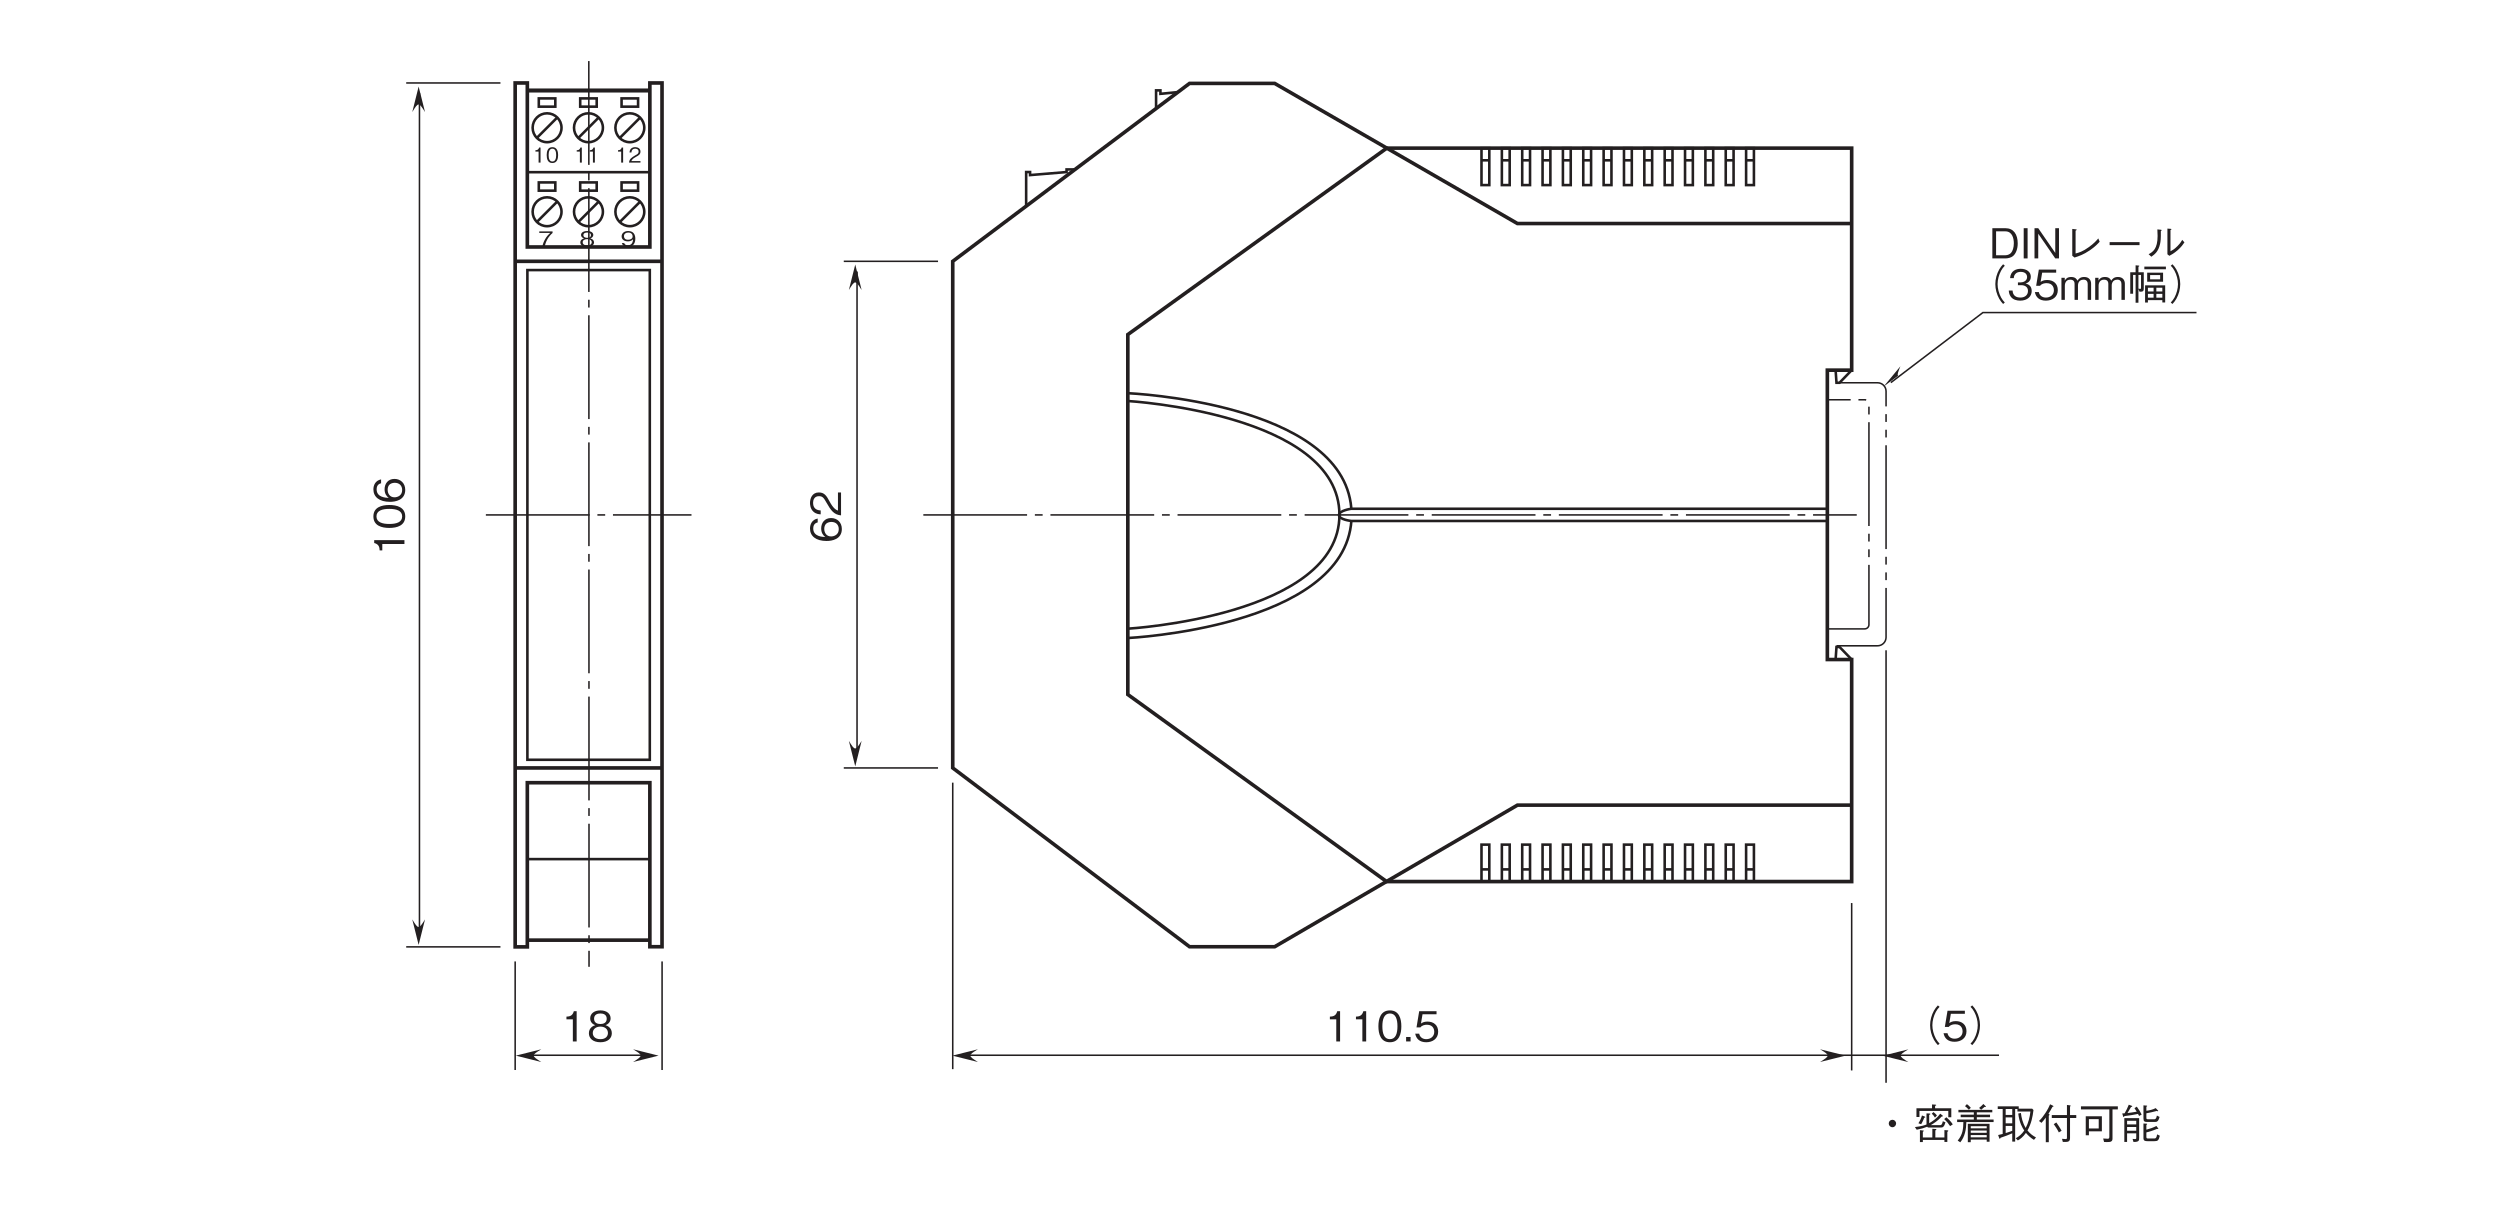 <?xml version="1.0" encoding="UTF-8"?>
<svg xmlns="http://www.w3.org/2000/svg" xmlns:xlink="http://www.w3.org/1999/xlink" width="481.89pt" height="233.49pt" viewBox="0 0 481.89 233.49" version="1.2">
<defs>
<g>
<symbol overflow="visible" id="glyph0-0">
<path style="stroke:none;" d="M 0.406 0.484 L 3.594 0.484 L 3.594 -3.5 L 0.406 -3.5 Z M 2 -1.672 L 0.719 -3.312 L 3.266 -3.312 Z M 2.125 -1.516 L 3.391 -3.141 L 3.391 0.109 Z M 0.719 0.281 L 2 -1.344 L 3.266 0.281 Z M 0.594 -3.141 L 1.859 -1.516 L 0.594 0.109 Z M 0.594 -3.141 "/>
</symbol>
<symbol overflow="visible" id="glyph0-1">
<path style="stroke:none;" d="M 1.484 0 L 1.484 -2.906 L 1.203 -2.906 C 1.078 -2.422 0.766 -2.406 0.5 -2.391 L 0.5 -2.125 L 1.109 -2.125 L 1.109 0 Z M 1.484 0 "/>
</symbol>
<symbol overflow="visible" id="glyph0-2">
<path style="stroke:none;" d="M 2.359 -1.453 C 2.359 -2.172 2.141 -2.984 1.25 -2.984 C 0.359 -2.984 0.156 -2.188 0.156 -1.453 C 0.156 -0.719 0.359 0.078 1.25 0.078 C 2.141 0.078 2.359 -0.719 2.359 -1.453 Z M 1.984 -1.453 C 1.984 -0.781 1.812 -0.219 1.25 -0.219 C 0.703 -0.219 0.531 -0.766 0.531 -1.453 C 0.531 -2.109 0.688 -2.688 1.25 -2.688 C 1.812 -2.688 1.984 -2.125 1.984 -1.453 Z M 1.984 -1.453 "/>
</symbol>
<symbol overflow="visible" id="glyph0-3">
<path style="stroke:none;" d="M 2.312 0 L 2.312 -0.297 L 0.562 -0.297 C 0.641 -0.484 0.734 -0.734 1.469 -1.125 C 2.016 -1.406 2.312 -1.625 2.312 -2.141 C 2.312 -2.797 1.703 -2.984 1.297 -2.984 C 1.156 -2.984 0.734 -2.969 0.453 -2.656 C 0.234 -2.406 0.219 -2.125 0.203 -1.953 L 0.578 -1.953 C 0.578 -2.109 0.625 -2.688 1.297 -2.688 C 1.578 -2.688 1.953 -2.578 1.953 -2.125 C 1.953 -1.75 1.75 -1.641 1.312 -1.406 C 0.594 -0.984 0.156 -0.688 0.109 0 Z M 2.312 0 "/>
</symbol>
<symbol overflow="visible" id="glyph1-0">
<path style="stroke:none;" d="M 0.484 0.484 L 4.312 0.484 L 4.312 -3.5 L 0.484 -3.5 Z M 2.406 -1.672 L 0.875 -3.312 L 3.922 -3.312 Z M 2.547 -1.516 L 4.078 -3.141 L 4.078 0.109 Z M 0.875 0.281 L 2.406 -1.344 L 3.922 0.281 Z M 0.719 -3.141 L 2.25 -1.516 L 0.719 0.109 Z M 0.719 -3.141 "/>
</symbol>
<symbol overflow="visible" id="glyph1-1">
<path style="stroke:none;" d="M 2.797 -2.609 L 2.797 -2.906 L 0.234 -2.906 L 0.234 -2.609 L 2.328 -2.609 C 1.984 -2.281 1.703 -2 1.359 -1.406 C 1.109 -0.953 0.906 -0.484 0.844 0 L 1.297 0 C 1.469 -0.969 1.969 -1.891 2.797 -2.609 Z M 2.797 -2.609 "/>
</symbol>
<symbol overflow="visible" id="glyph1-2">
<path style="stroke:none;" d="M 2.828 -0.781 C 2.828 -1.344 2.281 -1.516 2.109 -1.562 C 2.484 -1.672 2.688 -1.938 2.688 -2.219 C 2.688 -2.641 2.297 -2.984 1.516 -2.984 C 0.75 -2.984 0.328 -2.656 0.328 -2.219 C 0.328 -1.922 0.531 -1.672 0.922 -1.562 C 0.75 -1.516 0.188 -1.344 0.188 -0.781 C 0.188 -0.297 0.656 0.078 1.516 0.078 C 2.344 0.078 2.828 -0.281 2.828 -0.781 Z M 2.234 -2.188 C 2.234 -1.766 1.828 -1.672 1.516 -1.672 C 1.172 -1.672 0.781 -1.781 0.781 -2.188 C 0.781 -2.578 1.172 -2.688 1.516 -2.688 C 1.844 -2.688 2.234 -2.578 2.234 -2.188 Z M 2.391 -0.812 C 2.391 -0.516 2.156 -0.219 1.516 -0.219 C 0.859 -0.219 0.641 -0.516 0.641 -0.812 C 0.641 -1.188 1 -1.422 1.516 -1.422 C 2.047 -1.422 2.391 -1.172 2.391 -0.812 Z M 2.391 -0.812 "/>
</symbol>
<symbol overflow="visible" id="glyph1-3">
<path style="stroke:none;" d="M 2.828 -1.5 C 2.828 -1.719 2.797 -2.219 2.516 -2.547 C 2.344 -2.766 2.016 -2.984 1.453 -2.984 C 0.672 -2.984 0.188 -2.531 0.188 -1.953 C 0.188 -1.312 0.75 -0.984 1.391 -0.984 C 2.031 -0.984 2.297 -1.297 2.391 -1.406 C 2.375 -1.109 2.328 -0.234 1.391 -0.234 C 0.828 -0.234 0.734 -0.547 0.688 -0.656 L 0.234 -0.656 C 0.375 -0.109 0.922 0.078 1.406 0.078 C 2.359 0.078 2.828 -0.578 2.828 -1.5 Z M 2.312 -1.953 C 2.312 -1.531 1.938 -1.297 1.438 -1.297 C 0.75 -1.297 0.641 -1.734 0.641 -1.984 C 0.641 -2.438 0.984 -2.688 1.469 -2.688 C 2.141 -2.688 2.312 -2.234 2.312 -1.953 Z M 2.312 -1.953 "/>
</symbol>
<symbol overflow="visible" id="glyph2-0">
<path style="stroke:none;" d="M 0.953 -0.797 L 0.953 -7.188 L -7.031 -7.188 L -7.031 -0.797 Z M -3.359 -4 L -6.625 -1.453 L -6.625 -6.531 Z M -3.031 -4.25 L -6.297 -6.781 L 0.234 -6.781 Z M 0.562 -1.453 L -2.703 -4 L 0.562 -6.531 Z M -6.297 -1.203 L -3.031 -3.734 L 0.234 -1.203 Z M -6.297 -1.203 "/>
</symbol>
<symbol overflow="visible" id="glyph2-1">
<path style="stroke:none;" d="M 0 -2.969 L -5.828 -2.969 L -5.828 -2.422 C -4.859 -2.172 -4.812 -1.531 -4.781 -1 L -4.266 -1 L -4.266 -2.234 L 0 -2.234 Z M 0 -2.969 "/>
</symbol>
<symbol overflow="visible" id="glyph2-2">
<path style="stroke:none;" d="M -2.922 -4.719 C -4.375 -4.719 -5.984 -4.297 -5.984 -2.516 C -5.984 -0.734 -4.391 -0.297 -2.922 -0.297 C -1.438 -0.297 0.156 -0.734 0.156 -2.516 C 0.156 -4.297 -1.453 -4.719 -2.922 -4.719 Z M -2.922 -3.969 C -1.562 -3.969 -0.438 -3.641 -0.438 -2.516 C -0.438 -1.391 -1.547 -1.062 -2.922 -1.062 C -4.219 -1.062 -5.391 -1.375 -5.391 -2.516 C -5.391 -3.641 -4.266 -3.969 -2.922 -3.969 Z M -2.922 -3.969 "/>
</symbol>
<symbol overflow="visible" id="glyph2-3">
<path style="stroke:none;" d="M -1.922 -4.719 C -3.188 -4.719 -3.828 -3.766 -3.828 -2.719 C -3.828 -1.859 -3.438 -1.359 -3.031 -1.062 C -3.609 -1.078 -5.359 -1.156 -5.359 -2.703 C -5.359 -3.656 -4.734 -3.812 -4.5 -3.875 L -4.5 -4.625 C -5.641 -4.406 -5.984 -3.453 -5.984 -2.703 C -5.984 -1.25 -4.859 -0.297 -2.781 -0.297 C -1.766 -0.297 0.156 -0.609 0.156 -2.609 C 0.156 -3.906 -0.766 -4.719 -1.922 -4.719 Z M -1.859 -3.969 C -0.969 -3.969 -0.438 -3.406 -0.438 -2.578 C -0.438 -1.5 -1.328 -1.172 -1.922 -1.172 C -2.812 -1.172 -3.234 -1.891 -3.234 -2.625 C -3.234 -3.016 -3.125 -3.438 -2.797 -3.688 C -2.5 -3.906 -2.109 -3.969 -1.859 -3.969 Z M -1.859 -3.969 "/>
</symbol>
<symbol overflow="visible" id="glyph2-4">
<path style="stroke:none;" d="M 0 -4.625 L -0.594 -4.625 L -0.594 -1.125 C -0.969 -1.281 -1.469 -1.484 -2.25 -2.953 C -2.812 -4.031 -3.25 -4.625 -4.281 -4.625 C -5.609 -4.625 -5.984 -3.422 -5.984 -2.594 C -5.984 -2.312 -5.938 -1.469 -5.328 -0.922 C -4.828 -0.453 -4.25 -0.422 -3.922 -0.406 L -3.922 -1.156 C -4.234 -1.172 -5.391 -1.234 -5.391 -2.609 C -5.391 -3.156 -5.172 -3.906 -4.25 -3.906 C -3.516 -3.906 -3.297 -3.516 -2.797 -2.641 C -1.969 -1.188 -1.391 -0.328 0 -0.203 Z M 0 -4.625 "/>
</symbol>
<symbol overflow="visible" id="glyph3-0">
<path style="stroke:none;" d="M 0.797 0.953 L 7.188 0.953 L 7.188 -7.031 L 0.797 -7.031 Z M 4 -3.359 L 1.453 -6.625 L 6.531 -6.625 Z M 4.25 -3.031 L 6.781 -6.297 L 6.781 0.234 Z M 1.453 0.562 L 4 -2.703 L 6.531 0.562 Z M 1.203 -6.297 L 3.734 -3.031 L 1.203 0.234 Z M 1.203 -6.297 "/>
</symbol>
<symbol overflow="visible" id="glyph3-1">
<path style="stroke:none;" d="M 2.969 0 L 2.969 -5.828 L 2.422 -5.828 C 2.172 -4.859 1.531 -4.812 1 -4.781 L 1 -4.266 L 2.234 -4.266 L 2.234 0 Z M 2.969 0 "/>
</symbol>
<symbol overflow="visible" id="glyph3-2">
<path style="stroke:none;" d="M 4.719 -1.578 C 4.719 -2.703 3.781 -3.047 3.5 -3.141 C 4.141 -3.359 4.484 -3.875 4.484 -4.453 C 4.484 -5.281 3.812 -5.984 2.516 -5.984 C 1.25 -5.984 0.547 -5.312 0.547 -4.453 C 0.547 -3.859 0.891 -3.344 1.531 -3.141 C 1.25 -3.047 0.297 -2.703 0.297 -1.578 C 0.297 -0.594 1.078 0.156 2.516 0.156 C 3.906 0.156 4.719 -0.578 4.719 -1.578 Z M 3.734 -4.375 C 3.734 -3.547 3.047 -3.359 2.516 -3.359 C 1.953 -3.359 1.297 -3.562 1.297 -4.375 C 1.297 -5.188 1.953 -5.391 2.516 -5.391 C 3.078 -5.391 3.734 -5.188 3.734 -4.375 Z M 3.969 -1.625 C 3.969 -1.047 3.578 -0.438 2.516 -0.438 C 1.438 -0.438 1.047 -1.047 1.047 -1.625 C 1.047 -2.375 1.656 -2.859 2.516 -2.859 C 3.422 -2.859 3.969 -2.344 3.969 -1.625 Z M 3.969 -1.625 "/>
</symbol>
<symbol overflow="visible" id="glyph3-3">
<path style="stroke:none;" d="M 4.719 -2.922 C 4.719 -4.375 4.297 -5.984 2.516 -5.984 C 0.734 -5.984 0.297 -4.391 0.297 -2.922 C 0.297 -1.438 0.734 0.156 2.516 0.156 C 4.297 0.156 4.719 -1.453 4.719 -2.922 Z M 3.969 -2.922 C 3.969 -1.562 3.641 -0.438 2.516 -0.438 C 1.391 -0.438 1.062 -1.547 1.062 -2.922 C 1.062 -4.219 1.375 -5.391 2.516 -5.391 C 3.641 -5.391 3.969 -4.266 3.969 -2.922 Z M 3.969 -2.922 "/>
</symbol>
<symbol overflow="visible" id="glyph3-4">
<path style="stroke:none;" d="M 1.469 0 L 1.469 -0.859 L 0.609 -0.859 L 0.609 0 Z M 1.469 0 "/>
</symbol>
<symbol overflow="visible" id="glyph3-5">
<path style="stroke:none;" d="M 4.719 -1.875 C 4.719 -3.141 3.844 -3.828 2.656 -3.828 C 1.953 -3.828 1.609 -3.594 1.406 -3.453 L 1.703 -5.234 L 4.406 -5.234 L 4.406 -5.828 L 1.062 -5.828 L 0.547 -2.703 L 1.297 -2.703 C 1.625 -3.141 2.203 -3.219 2.562 -3.219 C 3.875 -3.219 3.969 -2.125 3.969 -1.859 C 3.969 -0.922 3.234 -0.438 2.422 -0.438 C 1.75 -0.438 1.188 -0.812 1.062 -1.5 L 0.297 -1.5 C 0.484 -0.5 1.156 0.156 2.422 0.156 C 3.656 0.156 4.719 -0.531 4.719 -1.875 Z M 4.719 -1.875 "/>
</symbol>
<symbol overflow="visible" id="glyph3-6">
<path style="stroke:none;" d="M 7.188 -6.859 C 6.875 -6.516 6.688 -6.297 6.438 -5.859 C 5.953 -4.984 5.688 -4 5.688 -3.031 C 5.688 -2.062 5.953 -1.078 6.438 -0.203 C 6.688 0.234 6.875 0.453 7.188 0.797 L 7.516 0.516 C 7.203 0.172 7.031 -0.031 6.797 -0.453 C 6.375 -1.25 6.125 -2.172 6.125 -3.031 C 6.125 -3.891 6.375 -4.828 6.797 -5.609 C 7.031 -6.047 7.203 -6.25 7.516 -6.578 Z M 7.188 -6.859 "/>
</symbol>
<symbol overflow="visible" id="glyph3-7">
<path style="stroke:none;" d="M 0.797 0.797 C 1.109 0.453 1.297 0.234 1.547 -0.203 C 2.031 -1.078 2.297 -2.062 2.297 -3.031 C 2.297 -4 2.031 -4.984 1.547 -5.859 C 1.297 -6.297 1.109 -6.516 0.797 -6.859 L 0.469 -6.578 C 0.781 -6.25 0.953 -6.047 1.188 -5.609 C 1.609 -4.828 1.859 -3.891 1.859 -3.031 C 1.859 -2.172 1.609 -1.25 1.188 -0.453 C 0.953 -0.031 0.781 0.172 0.469 0.516 Z M 0.797 0.797 "/>
</symbol>
<symbol overflow="visible" id="glyph3-8">
<path style="stroke:none;" d="M 4 -3.75 C 3.594 -3.75 3.281 -3.438 3.281 -3.031 C 3.281 -2.641 3.594 -2.312 4 -2.312 C 4.391 -2.312 4.703 -2.641 4.703 -3.031 C 4.703 -3.438 4.375 -3.75 4 -3.75 Z M 4 -3.75 "/>
</symbol>
<symbol overflow="visible" id="glyph3-9">
<path style="stroke:none;" d="M 6.234 -3.266 L 5.719 -3.469 C 5.625 -3 5.531 -2.719 5.219 -2.719 L 3.406 -2.719 C 3.953 -3.047 4.781 -3.547 5.484 -4.359 C 5.656 -4.375 5.734 -4.406 5.734 -4.469 C 5.734 -4.516 5.688 -4.562 5.656 -4.594 L 5.219 -4.922 C 4.547 -3.984 3.719 -3.438 3.094 -3.094 L 3.094 -4.688 C 3.328 -4.812 3.328 -4.812 3.328 -4.859 C 3.328 -4.891 3.281 -4.938 3.188 -4.953 L 2.578 -4.984 L 2.578 -2.844 C 2.281 -2.719 1.609 -2.484 0.344 -2.344 L 0.688 -1.828 C 1.641 -2.031 1.969 -2.109 2.719 -2.406 C 2.75 -2.344 2.781 -2.25 3.094 -2.25 L 5.359 -2.25 C 5.734 -2.25 6 -2.406 6.234 -3.266 Z M 2.344 -4.25 C 2.344 -4.312 2.266 -4.344 2.234 -4.375 L 1.703 -4.578 C 1.531 -3.938 1.281 -3.484 1.016 -3.078 L 1.547 -2.891 C 1.875 -3.422 2.078 -3.969 2.141 -4.156 C 2.234 -4.156 2.344 -4.156 2.344 -4.25 Z M 7.641 -2.859 C 7.5 -3.078 7.25 -3.516 6.406 -4.234 L 5.984 -3.891 C 6.484 -3.422 6.781 -3.062 7.125 -2.531 Z M 7.359 -4.234 L 7.359 -5.969 L 4.234 -5.969 L 4.234 -6.422 C 4.406 -6.484 4.453 -6.547 4.453 -6.578 C 4.453 -6.656 4.344 -6.656 4.234 -6.672 L 3.641 -6.703 L 3.641 -5.969 L 0.641 -5.969 L 0.641 -4.281 L 1.219 -4.281 L 1.219 -5.453 L 6.781 -5.453 L 6.781 -4.234 Z M 4.594 -4.578 C 4.438 -4.781 4.266 -4.969 3.922 -5.234 L 3.594 -4.922 C 3.844 -4.688 4.016 -4.5 4.203 -4.172 Z M 6.781 -1.625 C 6.781 -1.656 6.734 -1.719 6.609 -1.719 L 6.031 -1.766 L 6.031 -0.344 L 4.281 -0.344 L 4.281 -1.703 C 4.438 -1.781 4.484 -1.797 4.484 -1.875 C 4.484 -1.953 4.359 -1.969 4.328 -1.969 L 3.703 -2.016 L 3.703 -0.344 L 1.875 -0.344 L 1.875 -1.453 C 2.031 -1.531 2.062 -1.547 2.062 -1.594 C 2.062 -1.672 1.953 -1.688 1.906 -1.688 L 1.312 -1.75 L 1.312 0.547 L 1.875 0.547 L 1.875 0.141 L 6.031 0.141 L 6.031 0.516 L 6.594 0.516 L 6.594 -1.422 C 6.656 -1.469 6.781 -1.547 6.781 -1.625 Z M 6.781 -1.625 "/>
</symbol>
<symbol overflow="visible" id="glyph3-10">
<path style="stroke:none;" d="M 6.75 0.484 L 6.75 -2.969 L 2.562 -2.969 L 2.562 0.578 L 3.125 0.578 L 3.125 0.078 L 6.203 0.078 L 6.203 0.484 Z M 6.203 -1.234 L 3.125 -1.234 L 3.125 -1.672 L 6.203 -1.672 Z M 6.203 -2.094 L 3.125 -2.094 L 3.125 -2.516 L 6.203 -2.516 Z M 6.203 -0.359 L 3.125 -0.359 L 3.125 -0.797 L 6.203 -0.797 Z M 6.047 -6.266 C 6.047 -6.312 6 -6.344 5.984 -6.375 L 5.562 -6.797 C 5.266 -6.484 5.062 -6.297 4.734 -6.031 L 5.125 -5.688 C 5.344 -5.859 5.531 -6 5.781 -6.234 C 5.875 -6.219 5.906 -6.203 5.953 -6.203 C 6 -6.203 6.047 -6.234 6.047 -6.266 Z M 3.141 -6.062 C 2.938 -6.297 2.734 -6.484 2.391 -6.766 L 2.016 -6.375 C 2.141 -6.281 2.375 -6.109 2.766 -5.688 Z M 7.531 -3.312 L 7.531 -3.797 L 4.297 -3.797 L 4.297 -4.25 L 6.844 -4.25 L 6.844 -4.734 L 4.297 -4.734 L 4.297 -5.188 L 7.281 -5.188 L 7.281 -5.656 L 0.75 -5.656 L 0.75 -5.188 L 3.719 -5.188 L 3.719 -4.734 L 1.188 -4.734 L 1.188 -4.25 L 3.719 -4.25 L 3.719 -3.797 L 0.5 -3.797 L 0.5 -3.312 L 1.703 -3.312 C 1.672 -2 1.609 -0.953 0.609 0.266 L 1.109 0.594 C 2 -0.484 2.25 -1.906 2.281 -3.312 Z M 7.531 -3.312 "/>
</symbol>
<symbol overflow="visible" id="glyph3-11">
<path style="stroke:none;" d="M 0.625 -0.219 C 0.656 -0.156 0.688 -0.078 0.75 -0.078 C 0.797 -0.078 0.828 -0.156 0.891 -0.281 C 1.859 -0.594 2.25 -0.766 3.141 -1.141 L 3.141 0.453 L 3.703 0.453 L 3.703 -5.828 L 4.141 -5.828 L 4.141 -5.344 L 6.641 -5.344 C 6.531 -4.25 6.25 -3.156 5.734 -2.172 C 5.094 -3.25 4.922 -4.203 4.812 -5.062 L 4.297 -4.953 C 4.516 -3.141 5.109 -2.188 5.453 -1.672 C 4.969 -0.969 4.453 -0.531 3.812 -0.188 L 4.219 0.234 C 4.609 0.016 5.188 -0.375 5.781 -1.219 C 6.219 -0.688 6.734 -0.234 7.328 0.125 L 7.719 -0.344 C 7.109 -0.672 6.609 -1.031 6.078 -1.688 C 6.844 -3.094 7.062 -4.266 7.234 -5.625 L 6.984 -5.891 L 4.391 -5.891 L 4.391 -6.344 L 0.344 -6.344 L 0.344 -5.828 L 1.297 -5.828 L 1.297 -1.016 C 0.922 -0.922 0.734 -0.875 0.422 -0.812 Z M 3.141 -3.062 L 1.875 -3.062 L 1.875 -4.203 L 3.141 -4.203 Z M 3.141 -4.688 L 1.875 -4.688 L 1.875 -5.828 L 3.141 -5.828 Z M 1.875 -2.562 L 3.141 -2.562 L 3.141 -1.625 C 2.781 -1.484 2.484 -1.375 1.875 -1.188 Z M 1.875 -2.562 "/>
</symbol>
<symbol overflow="visible" id="glyph3-12">
<path style="stroke:none;" d="M 6.297 -4.094 L 7.5 -4.094 L 7.5 -4.656 L 6.297 -4.656 L 6.297 -6.297 C 6.344 -6.328 6.422 -6.391 6.422 -6.453 C 6.422 -6.484 6.375 -6.516 6.297 -6.531 L 5.703 -6.609 L 5.703 -4.656 L 2.781 -4.656 L 2.781 -4.094 L 5.703 -4.094 L 5.703 -0.297 C 5.703 -0.078 5.641 -0.031 5.453 -0.031 C 5.219 -0.031 4.969 -0.047 4.75 -0.078 L 4.906 0.516 L 5.547 0.516 C 5.844 0.516 6.297 0.469 6.297 -0.203 Z M 3.156 -2.906 C 3.391 -2.594 3.828 -1.953 4.141 -1.312 L 4.672 -1.641 C 4.5 -1.969 3.891 -2.938 3.656 -3.234 Z M 0.797 -3.156 C 1.031 -3.406 1.406 -3.844 1.625 -4.172 L 1.625 0.578 L 2.203 0.578 L 2.203 -4.531 C 2.297 -4.609 2.344 -4.672 2.344 -4.734 C 2.344 -4.812 2.234 -4.859 2.141 -4.906 C 2.297 -5.125 2.766 -5.953 2.906 -6.234 C 3 -6.25 3.109 -6.266 3.109 -6.344 C 3.109 -6.391 3.031 -6.438 3 -6.469 L 2.453 -6.734 C 2.281 -6.344 2.031 -5.766 1.547 -5.047 C 1.188 -4.5 0.797 -3.969 0.312 -3.516 Z M 0.797 -3.156 "/>
</symbol>
<symbol overflow="visible" id="glyph3-13">
<path style="stroke:none;" d="M 7.531 -5.75 L 7.531 -6.344 L 0.422 -6.344 L 0.422 -5.75 L 5.891 -5.75 L 5.891 -0.547 C 5.891 -0.172 5.828 -0.094 5.562 -0.094 C 5.328 -0.094 5.188 -0.109 4.703 -0.141 L 4.875 0.531 C 5.016 0.531 5.172 0.547 5.406 0.547 C 5.812 0.547 6.062 0.531 6.234 0.438 C 6.5 0.266 6.5 0.094 6.5 -0.312 L 6.5 -5.75 Z M 4.453 -1.516 L 4.453 -4.422 L 1.344 -4.422 L 1.344 -0.766 L 1.953 -0.766 L 1.953 -1.516 Z M 3.844 -2.078 L 1.953 -2.078 L 1.953 -3.875 L 3.844 -3.875 Z M 3.844 -2.078 "/>
</symbol>
<symbol overflow="visible" id="glyph3-14">
<path style="stroke:none;" d="M 3.656 -0.266 L 3.656 -4.062 L 0.797 -4.062 L 0.797 0.516 L 1.328 0.516 L 1.328 -1.141 L 3.094 -1.141 L 3.094 -0.281 C 3.094 -0.125 3.094 -0.031 2.844 -0.031 C 2.734 -0.031 2.656 -0.031 2.391 -0.062 L 2.562 0.531 C 3.656 0.531 3.656 0.25 3.656 -0.266 Z M 3.094 -2.859 L 1.328 -2.859 L 1.328 -3.547 L 3.094 -3.547 Z M 3.094 -1.641 L 1.328 -1.641 L 1.328 -2.359 L 3.094 -2.359 Z M 7.594 -4.297 L 7.078 -4.562 C 6.938 -3.875 6.766 -3.844 6.484 -3.844 L 5.422 -3.844 C 5.078 -3.844 5.047 -3.906 5.047 -4.156 L 5.047 -5 C 5.672 -5.109 6.312 -5.25 7.062 -5.453 C 7.094 -5.422 7.188 -5.391 7.25 -5.391 C 7.281 -5.391 7.328 -5.406 7.328 -5.469 C 7.328 -5.516 7.297 -5.547 7.266 -5.562 L 6.844 -6 C 6.328 -5.703 5.609 -5.562 5.047 -5.484 L 5.047 -6.266 C 5.109 -6.297 5.203 -6.344 5.203 -6.422 C 5.203 -6.469 5.109 -6.484 5.062 -6.484 L 4.484 -6.531 L 4.484 -4.047 C 4.484 -3.406 4.703 -3.328 5.219 -3.328 L 6.578 -3.328 C 7.047 -3.328 7.328 -3.328 7.594 -4.297 Z M 4.141 -4.75 C 3.891 -5.25 3.656 -5.656 3.203 -6.281 L 2.75 -6 C 2.844 -5.859 2.969 -5.672 3.188 -5.312 C 2.359 -5.172 1.953 -5.109 1.406 -5.047 C 1.641 -5.422 1.938 -5.938 2.094 -6.219 C 2.219 -6.234 2.328 -6.266 2.328 -6.344 C 2.328 -6.406 2.25 -6.438 2.203 -6.453 L 1.656 -6.656 C 1.359 -5.922 1.25 -5.703 0.859 -5 C 0.703 -4.984 0.625 -4.984 0.391 -4.969 L 0.562 -4.422 C 0.594 -4.297 0.625 -4.281 0.672 -4.281 C 0.734 -4.281 0.766 -4.344 0.812 -4.453 C 2 -4.609 2.703 -4.719 3.438 -4.875 C 3.531 -4.719 3.594 -4.578 3.641 -4.484 Z M 7.641 -0.672 L 7.125 -0.938 C 7 -0.141 6.766 -0.141 6.5 -0.141 L 5.5 -0.141 C 5.188 -0.141 5.047 -0.141 5.047 -0.438 L 5.047 -1.312 C 5.688 -1.484 6.328 -1.656 7.109 -2 C 7.219 -1.969 7.25 -1.969 7.281 -1.969 C 7.297 -1.969 7.359 -1.969 7.359 -2.031 C 7.359 -2.047 7.344 -2.078 7.297 -2.141 L 6.969 -2.562 C 6.359 -2.219 5.719 -2.016 5.047 -1.844 L 5.047 -2.766 C 5.125 -2.812 5.203 -2.859 5.203 -2.938 C 5.203 -2.984 5.141 -3 5.047 -3 L 4.484 -3.031 L 4.484 -0.219 C 4.484 0.312 4.797 0.375 5.25 0.375 L 6.594 0.375 C 7.234 0.375 7.422 0.25 7.641 -0.672 Z M 7.641 -0.672 "/>
</symbol>
<symbol overflow="visible" id="glyph3-15">
<path style="stroke:none;" d="M 5.562 -2.891 C 5.562 -4.625 4.781 -5.828 3.188 -5.828 L 0.672 -5.828 L 0.672 0 L 3.188 0 C 3.625 0 4.281 -0.125 4.688 -0.484 C 5.203 -0.938 5.562 -1.797 5.562 -2.891 Z M 4.812 -2.922 C 4.812 -2.109 4.594 -1.422 4.266 -1.062 C 4.078 -0.844 3.656 -0.609 3.172 -0.609 L 1.391 -0.609 L 1.391 -5.219 L 3.172 -5.219 C 4.516 -5.219 4.812 -3.859 4.812 -2.922 Z M 4.812 -2.922 "/>
</symbol>
<symbol overflow="visible" id="glyph3-16">
<path style="stroke:none;" d="M 1.406 0 L 1.406 -5.828 L 0.656 -5.828 L 0.656 0 Z M 1.406 0 "/>
</symbol>
<symbol overflow="visible" id="glyph3-17">
<path style="stroke:none;" d="M 5.391 0 L 5.391 -5.828 L 4.672 -5.828 L 4.672 -1.062 L 1.391 -5.828 L 0.672 -5.828 L 0.672 0 L 1.391 0 L 1.391 -4.766 L 4.672 0 Z M 5.391 0 "/>
</symbol>
<symbol overflow="visible" id="glyph3-18">
<path style="stroke:none;" d="M 1.891 -0.516 L 2.328 -0.172 C 3.141 -0.438 4.016 -0.703 5.297 -1.578 C 6.359 -2.312 6.828 -2.844 7.172 -3.219 L 6.906 -3.859 C 6.562 -3.453 6.109 -2.906 5.031 -2.141 C 3.844 -1.297 3.188 -1.125 2.531 -0.953 L 2.531 -5.344 C 2.719 -5.469 2.75 -5.469 2.75 -5.516 C 2.75 -5.578 2.672 -5.609 2.578 -5.609 L 1.891 -5.688 Z M 1.891 -0.516 "/>
</symbol>
<symbol overflow="visible" id="glyph3-19">
<path style="stroke:none;" d="M 6.875 -2.562 L 6.875 -3.141 L 1.109 -3.141 L 1.109 -2.562 Z M 6.875 -2.562 "/>
</symbol>
<symbol overflow="visible" id="glyph3-20">
<path style="stroke:none;" d="M 1.172 -0.328 C 1.859 -0.828 2.5 -1.297 2.844 -2.766 C 2.969 -3.328 3.016 -3.781 3 -5.266 C 3.141 -5.375 3.156 -5.391 3.156 -5.438 C 3.156 -5.516 3.016 -5.531 2.984 -5.531 L 2.328 -5.594 C 2.344 -5.281 2.375 -4.812 2.375 -4.328 C 2.375 -1.828 1.453 -1.25 0.641 -0.812 Z M 4.266 -0.797 L 4.641 -0.5 C 5.031 -0.703 5.516 -0.969 6.25 -1.594 C 6.984 -2.25 7.281 -2.703 7.547 -3.094 L 7.125 -3.578 C 6.969 -3.297 6.75 -2.938 6.219 -2.391 C 5.625 -1.781 5.234 -1.578 4.859 -1.375 L 4.859 -5.469 C 5.031 -5.562 5.047 -5.578 5.047 -5.625 C 5.047 -5.672 4.984 -5.703 4.906 -5.703 L 4.266 -5.75 Z M 4.266 -0.797 "/>
</symbol>
<symbol overflow="visible" id="glyph3-21">
<path style="stroke:none;" d="M 4.719 -1.703 C 4.719 -2.844 3.859 -3.062 3.531 -3.141 C 3.781 -3.219 4.547 -3.469 4.547 -4.469 C 4.547 -5.359 3.766 -5.984 2.609 -5.984 C 1.703 -5.984 0.656 -5.609 0.547 -4.188 L 1.266 -4.188 C 1.281 -4.422 1.312 -4.703 1.562 -4.984 C 1.812 -5.297 2.219 -5.391 2.594 -5.391 C 3.562 -5.391 3.828 -4.828 3.828 -4.391 C 3.828 -3.609 3.031 -3.359 2.578 -3.359 L 2.062 -3.359 L 2.062 -2.828 L 2.672 -2.828 C 3.297 -2.828 4 -2.562 4 -1.719 C 4 -1 3.5 -0.438 2.516 -0.438 C 1.125 -0.438 1.047 -1.5 1.031 -1.797 L 0.297 -1.797 C 0.328 -1.5 0.344 -1.078 0.672 -0.625 C 1.109 -0.016 1.844 0.156 2.5 0.156 C 3.906 0.156 4.719 -0.672 4.719 -1.703 Z M 4.719 -1.703 "/>
</symbol>
<symbol overflow="visible" id="glyph3-22">
<path style="stroke:none;" d="M 6.109 0 L 6.109 -3.109 C 6.109 -3.719 5.781 -4.406 4.781 -4.406 C 4 -4.406 3.703 -4.031 3.484 -3.688 C 3.359 -3.938 3.125 -4.406 2.266 -4.406 C 1.547 -4.406 1.219 -4.062 1.031 -3.703 L 1.031 -4.25 L 0.391 -4.25 L 0.391 0 L 1.047 0 L 1.047 -2.75 C 1.047 -2.844 1.062 -3.891 2.094 -3.891 C 2.422 -3.891 2.922 -3.781 2.922 -3.078 L 2.922 0 L 3.578 0 L 3.578 -2.766 C 3.578 -2.875 3.578 -3.891 4.672 -3.891 C 5.328 -3.891 5.453 -3.375 5.453 -3.031 L 5.453 0 Z M 6.109 0 "/>
</symbol>
<symbol overflow="visible" id="glyph3-23">
<path style="stroke:none;" d="M 7.375 0.5 L 7.375 -2.797 L 3.5 -2.797 L 3.5 0.516 L 4.047 0.516 L 4.047 0.062 L 6.828 0.062 L 6.828 0.5 Z M 4.047 -1.609 L 4.047 -2.328 L 5.141 -2.328 L 5.141 -1.609 Z M 6.828 -1.609 L 5.672 -1.609 L 5.672 -2.328 L 6.828 -2.328 Z M 4.047 -0.422 L 4.047 -1.156 L 5.141 -1.156 L 5.141 -0.422 Z M 6.828 -0.422 L 5.672 -0.422 L 5.672 -1.156 L 6.828 -1.156 Z M 3.25 -5.312 L 2.219 -5.312 L 2.219 -6.375 C 2.312 -6.422 2.391 -6.469 2.391 -6.531 C 2.391 -6.594 2.281 -6.609 2.219 -6.609 L 1.672 -6.656 L 1.672 -5.312 L 0.641 -5.312 L 0.641 -1.172 L 1.188 -1.172 L 1.188 -4.797 L 1.672 -4.797 L 1.672 0.562 L 2.219 0.562 L 2.219 -2.094 L 2.438 -1.562 C 3.156 -1.547 3.25 -1.688 3.25 -2.266 Z M 2.719 -4.797 L 2.719 -2.312 C 2.719 -2.219 2.719 -2.109 2.578 -2.109 C 2.438 -2.109 2.297 -2.141 2.219 -2.156 L 2.219 -4.797 Z M 6.969 -3.484 L 6.969 -5.234 L 3.906 -5.234 L 3.906 -3.484 Z M 6.406 -3.953 L 4.469 -3.953 L 4.469 -4.781 L 6.406 -4.781 Z M 7.516 -5.891 L 7.516 -6.406 L 3.359 -6.406 L 3.359 -5.891 Z M 7.516 -5.891 "/>
</symbol>
</g>
</defs>
<g id="surface1">
<path style="fill:none;stroke-width:5;stroke-linecap:butt;stroke-linejoin:miter;stroke:rgb(13.73%,12.16%,12.549%);stroke-opacity:1;stroke-miterlimit:4;" d="M 3361.021 630.56 L 3376.093 630.56 L 3376.093 701.731 L 3361.021 701.731 Z M 3361.021 630.56 " transform="matrix(0.1,0,0,-0.1,0.47,232.981)"/>
<path style="fill:none;stroke-width:5;stroke-linecap:butt;stroke-linejoin:miter;stroke:rgb(13.73%,12.16%,12.549%);stroke-opacity:1;stroke-miterlimit:4;" d="M 3361.021 654.01 L 3376.093 654.01 " transform="matrix(0.1,0,0,-0.1,0.47,232.981)"/>
<path style="fill:none;stroke-width:5;stroke-linecap:butt;stroke-linejoin:miter;stroke:rgb(13.73%,12.16%,12.549%);stroke-opacity:1;stroke-miterlimit:4;" d="M 3321.756 630.56 L 3336.867 630.56 L 3336.867 701.731 L 3321.756 701.731 Z M 3321.756 630.56 " transform="matrix(0.1,0,0,-0.1,0.47,232.981)"/>
<path style="fill:none;stroke-width:5;stroke-linecap:butt;stroke-linejoin:miter;stroke:rgb(13.73%,12.16%,12.549%);stroke-opacity:1;stroke-miterlimit:4;" d="M 3282.569 630.56 L 3297.602 630.56 L 3297.602 701.731 L 3282.569 701.731 Z M 3282.569 630.56 " transform="matrix(0.1,0,0,-0.1,0.47,232.981)"/>
<path style="fill:none;stroke-width:5;stroke-linecap:butt;stroke-linejoin:miter;stroke:rgb(13.73%,12.16%,12.549%);stroke-opacity:1;stroke-miterlimit:4;" d="M 3243.304 630.56 L 3258.376 630.56 L 3258.376 701.731 L 3243.304 701.731 Z M 3243.304 630.56 " transform="matrix(0.1,0,0,-0.1,0.47,232.981)"/>
<path style="fill:none;stroke-width:5;stroke-linecap:butt;stroke-linejoin:miter;stroke:rgb(13.73%,12.16%,12.549%);stroke-opacity:1;stroke-miterlimit:4;" d="M 3204.078 630.56 L 3219.149 630.56 L 3219.149 701.731 L 3204.078 701.731 Z M 3204.078 630.56 " transform="matrix(0.1,0,0,-0.1,0.47,232.981)"/>
<path style="fill:none;stroke-width:5;stroke-linecap:butt;stroke-linejoin:miter;stroke:rgb(13.73%,12.16%,12.549%);stroke-opacity:1;stroke-miterlimit:4;" d="M 3164.851 630.56 L 3179.923 630.56 L 3179.923 701.731 L 3164.851 701.731 Z M 3164.851 630.56 " transform="matrix(0.1,0,0,-0.1,0.47,232.981)"/>
<path style="fill:none;stroke-width:5;stroke-linecap:butt;stroke-linejoin:miter;stroke:rgb(13.73%,12.16%,12.549%);stroke-opacity:1;stroke-miterlimit:4;" d="M 3125.625 630.56 L 3140.697 630.56 L 3140.697 701.731 L 3125.625 701.731 Z M 3125.625 630.56 " transform="matrix(0.1,0,0,-0.1,0.47,232.981)"/>
<path style="fill:none;stroke-width:5;stroke-linecap:butt;stroke-linejoin:miter;stroke:rgb(13.73%,12.16%,12.549%);stroke-opacity:1;stroke-miterlimit:4;" d="M 3086.399 630.56 L 3101.471 630.56 L 3101.471 701.731 L 3086.399 701.731 Z M 3086.399 630.56 " transform="matrix(0.1,0,0,-0.1,0.47,232.981)"/>
<path style="fill:none;stroke-width:5;stroke-linecap:butt;stroke-linejoin:miter;stroke:rgb(13.73%,12.16%,12.549%);stroke-opacity:1;stroke-miterlimit:4;" d="M 3047.134 630.56 L 3062.206 630.56 L 3062.206 701.731 L 3047.134 701.731 Z M 3047.134 630.56 " transform="matrix(0.1,0,0,-0.1,0.47,232.981)"/>
<path style="fill:none;stroke-width:5;stroke-linecap:butt;stroke-linejoin:miter;stroke:rgb(13.73%,12.16%,12.549%);stroke-opacity:1;stroke-miterlimit:4;" d="M 3007.908 630.56 L 3022.98 630.56 L 3022.98 701.731 L 3007.908 701.731 Z M 3007.908 630.56 " transform="matrix(0.1,0,0,-0.1,0.47,232.981)"/>
<path style="fill:none;stroke-width:5;stroke-linecap:butt;stroke-linejoin:miter;stroke:rgb(13.73%,12.16%,12.549%);stroke-opacity:1;stroke-miterlimit:4;" d="M 2968.682 630.56 L 2983.754 630.56 L 2983.754 701.731 L 2968.682 701.731 Z M 2968.682 630.56 " transform="matrix(0.1,0,0,-0.1,0.47,232.981)"/>
<path style="fill:none;stroke-width:5;stroke-linecap:butt;stroke-linejoin:miter;stroke:rgb(13.73%,12.16%,12.549%);stroke-opacity:1;stroke-miterlimit:4;" d="M 2929.456 630.56 L 2944.527 630.56 L 2944.527 701.731 L 2929.456 701.731 Z M 2929.456 630.56 " transform="matrix(0.1,0,0,-0.1,0.47,232.981)"/>
<path style="fill:none;stroke-width:5;stroke-linecap:butt;stroke-linejoin:miter;stroke:rgb(13.73%,12.16%,12.549%);stroke-opacity:1;stroke-miterlimit:4;" d="M 2890.229 630.56 L 2905.301 630.56 L 2905.301 701.731 L 2890.229 701.731 Z M 2890.229 630.56 " transform="matrix(0.1,0,0,-0.1,0.47,232.981)"/>
<path style="fill:none;stroke-width:5;stroke-linecap:butt;stroke-linejoin:miter;stroke:rgb(13.73%,12.16%,12.549%);stroke-opacity:1;stroke-miterlimit:4;" d="M 2850.964 630.56 L 2866.036 630.56 L 2866.036 701.731 L 2850.964 701.731 Z M 2850.964 630.56 " transform="matrix(0.1,0,0,-0.1,0.47,232.981)"/>
<path style="fill:none;stroke-width:5;stroke-linecap:butt;stroke-linejoin:miter;stroke:rgb(13.73%,12.16%,12.549%);stroke-opacity:1;stroke-miterlimit:4;" d="M 3321.756 654.01 L 3336.867 654.01 " transform="matrix(0.1,0,0,-0.1,0.47,232.981)"/>
<path style="fill:none;stroke-width:5;stroke-linecap:butt;stroke-linejoin:miter;stroke:rgb(13.73%,12.16%,12.549%);stroke-opacity:1;stroke-miterlimit:4;" d="M 3282.569 654.01 L 3297.602 654.01 " transform="matrix(0.1,0,0,-0.1,0.47,232.981)"/>
<path style="fill:none;stroke-width:5;stroke-linecap:butt;stroke-linejoin:miter;stroke:rgb(13.73%,12.16%,12.549%);stroke-opacity:1;stroke-miterlimit:4;" d="M 3243.304 654.01 L 3258.376 654.01 " transform="matrix(0.1,0,0,-0.1,0.47,232.981)"/>
<path style="fill:none;stroke-width:5;stroke-linecap:butt;stroke-linejoin:miter;stroke:rgb(13.73%,12.16%,12.549%);stroke-opacity:1;stroke-miterlimit:4;" d="M 3204.078 654.01 L 3219.149 654.01 " transform="matrix(0.1,0,0,-0.1,0.47,232.981)"/>
<path style="fill:none;stroke-width:5;stroke-linecap:butt;stroke-linejoin:miter;stroke:rgb(13.73%,12.16%,12.549%);stroke-opacity:1;stroke-miterlimit:4;" d="M 3164.851 654.01 L 3179.923 654.01 " transform="matrix(0.1,0,0,-0.1,0.47,232.981)"/>
<path style="fill:none;stroke-width:5;stroke-linecap:butt;stroke-linejoin:miter;stroke:rgb(13.73%,12.16%,12.549%);stroke-opacity:1;stroke-miterlimit:4;" d="M 3125.625 654.01 L 3140.697 654.01 " transform="matrix(0.1,0,0,-0.1,0.47,232.981)"/>
<path style="fill:none;stroke-width:5;stroke-linecap:butt;stroke-linejoin:miter;stroke:rgb(13.73%,12.16%,12.549%);stroke-opacity:1;stroke-miterlimit:4;" d="M 3086.399 654.01 L 3101.471 654.01 " transform="matrix(0.1,0,0,-0.1,0.47,232.981)"/>
<path style="fill:none;stroke-width:5;stroke-linecap:butt;stroke-linejoin:miter;stroke:rgb(13.73%,12.16%,12.549%);stroke-opacity:1;stroke-miterlimit:4;" d="M 3047.134 654.01 L 3062.206 654.01 " transform="matrix(0.1,0,0,-0.1,0.47,232.981)"/>
<path style="fill:none;stroke-width:5;stroke-linecap:butt;stroke-linejoin:miter;stroke:rgb(13.73%,12.16%,12.549%);stroke-opacity:1;stroke-miterlimit:4;" d="M 3007.908 654.01 L 3022.98 654.01 " transform="matrix(0.1,0,0,-0.1,0.47,232.981)"/>
<path style="fill:none;stroke-width:5;stroke-linecap:butt;stroke-linejoin:miter;stroke:rgb(13.73%,12.16%,12.549%);stroke-opacity:1;stroke-miterlimit:4;" d="M 2968.682 654.01 L 2983.754 654.01 " transform="matrix(0.1,0,0,-0.1,0.47,232.981)"/>
<path style="fill:none;stroke-width:5;stroke-linecap:butt;stroke-linejoin:miter;stroke:rgb(13.73%,12.16%,12.549%);stroke-opacity:1;stroke-miterlimit:4;" d="M 2929.456 654.01 L 2944.527 654.01 " transform="matrix(0.1,0,0,-0.1,0.47,232.981)"/>
<path style="fill:none;stroke-width:5;stroke-linecap:butt;stroke-linejoin:miter;stroke:rgb(13.73%,12.16%,12.549%);stroke-opacity:1;stroke-miterlimit:4;" d="M 2890.229 654.01 L 2905.301 654.01 " transform="matrix(0.1,0,0,-0.1,0.47,232.981)"/>
<path style="fill:none;stroke-width:5;stroke-linecap:butt;stroke-linejoin:miter;stroke:rgb(13.73%,12.16%,12.549%);stroke-opacity:1;stroke-miterlimit:4;" d="M 2850.964 654.01 L 2866.036 654.01 " transform="matrix(0.1,0,0,-0.1,0.47,232.981)"/>
<path style="fill:none;stroke-width:5;stroke-linecap:butt;stroke-linejoin:miter;stroke:rgb(13.73%,12.16%,12.549%);stroke-opacity:1;stroke-miterlimit:4;" d="M 3361.021 1973.057 L 3376.093 1973.057 L 3376.093 2044.267 L 3361.021 2044.267 Z M 3361.021 1973.057 " transform="matrix(0.1,0,0,-0.1,0.47,232.981)"/>
<path style="fill:none;stroke-width:5;stroke-linecap:butt;stroke-linejoin:miter;stroke:rgb(13.73%,12.16%,12.549%);stroke-opacity:1;stroke-miterlimit:4;" d="M 3361.021 2020.817 L 3376.093 2020.817 " transform="matrix(0.1,0,0,-0.1,0.47,232.981)"/>
<path style="fill:none;stroke-width:5;stroke-linecap:butt;stroke-linejoin:miter;stroke:rgb(13.73%,12.16%,12.549%);stroke-opacity:1;stroke-miterlimit:4;" d="M 3321.756 1973.057 L 3336.867 1973.057 L 3336.867 2044.267 L 3321.756 2044.267 Z M 3321.756 1973.057 " transform="matrix(0.1,0,0,-0.1,0.47,232.981)"/>
<path style="fill:none;stroke-width:5;stroke-linecap:butt;stroke-linejoin:miter;stroke:rgb(13.73%,12.16%,12.549%);stroke-opacity:1;stroke-miterlimit:4;" d="M 3282.569 1973.057 L 3297.602 1973.057 L 3297.602 2044.267 L 3282.569 2044.267 Z M 3282.569 1973.057 " transform="matrix(0.1,0,0,-0.1,0.47,232.981)"/>
<path style="fill:none;stroke-width:5;stroke-linecap:butt;stroke-linejoin:miter;stroke:rgb(13.73%,12.16%,12.549%);stroke-opacity:1;stroke-miterlimit:4;" d="M 3243.304 1973.057 L 3258.376 1973.057 L 3258.376 2044.267 L 3243.304 2044.267 Z M 3243.304 1973.057 " transform="matrix(0.1,0,0,-0.1,0.47,232.981)"/>
<path style="fill:none;stroke-width:5;stroke-linecap:butt;stroke-linejoin:miter;stroke:rgb(13.73%,12.16%,12.549%);stroke-opacity:1;stroke-miterlimit:4;" d="M 3204.078 1973.057 L 3219.149 1973.057 L 3219.149 2044.267 L 3204.078 2044.267 Z M 3204.078 1973.057 " transform="matrix(0.1,0,0,-0.1,0.47,232.981)"/>
<path style="fill:none;stroke-width:5;stroke-linecap:butt;stroke-linejoin:miter;stroke:rgb(13.73%,12.16%,12.549%);stroke-opacity:1;stroke-miterlimit:4;" d="M 3164.851 1973.057 L 3179.923 1973.057 L 3179.923 2044.267 L 3164.851 2044.267 Z M 3164.851 1973.057 " transform="matrix(0.1,0,0,-0.1,0.47,232.981)"/>
<path style="fill:none;stroke-width:5;stroke-linecap:butt;stroke-linejoin:miter;stroke:rgb(13.73%,12.16%,12.549%);stroke-opacity:1;stroke-miterlimit:4;" d="M 3125.625 1973.057 L 3140.697 1973.057 L 3140.697 2044.267 L 3125.625 2044.267 Z M 3125.625 1973.057 " transform="matrix(0.1,0,0,-0.1,0.47,232.981)"/>
<path style="fill:none;stroke-width:5;stroke-linecap:butt;stroke-linejoin:miter;stroke:rgb(13.73%,12.16%,12.549%);stroke-opacity:1;stroke-miterlimit:4;" d="M 3086.399 1973.057 L 3101.471 1973.057 L 3101.471 2044.267 L 3086.399 2044.267 Z M 3086.399 1973.057 " transform="matrix(0.1,0,0,-0.1,0.47,232.981)"/>
<path style="fill:none;stroke-width:5;stroke-linecap:butt;stroke-linejoin:miter;stroke:rgb(13.73%,12.16%,12.549%);stroke-opacity:1;stroke-miterlimit:4;" d="M 3047.134 1973.057 L 3062.206 1973.057 L 3062.206 2044.267 L 3047.134 2044.267 Z M 3047.134 1973.057 " transform="matrix(0.1,0,0,-0.1,0.47,232.981)"/>
<path style="fill:none;stroke-width:5;stroke-linecap:butt;stroke-linejoin:miter;stroke:rgb(13.73%,12.16%,12.549%);stroke-opacity:1;stroke-miterlimit:4;" d="M 3007.908 1973.057 L 3022.98 1973.057 L 3022.98 2044.267 L 3007.908 2044.267 Z M 3007.908 1973.057 " transform="matrix(0.1,0,0,-0.1,0.47,232.981)"/>
<path style="fill:none;stroke-width:5;stroke-linecap:butt;stroke-linejoin:miter;stroke:rgb(13.73%,12.16%,12.549%);stroke-opacity:1;stroke-miterlimit:4;" d="M 2968.682 1973.057 L 2983.754 1973.057 L 2983.754 2044.267 L 2968.682 2044.267 Z M 2968.682 1973.057 " transform="matrix(0.1,0,0,-0.1,0.47,232.981)"/>
<path style="fill:none;stroke-width:5;stroke-linecap:butt;stroke-linejoin:miter;stroke:rgb(13.73%,12.16%,12.549%);stroke-opacity:1;stroke-miterlimit:4;" d="M 2929.456 1973.057 L 2944.527 1973.057 L 2944.527 2044.267 L 2929.456 2044.267 Z M 2929.456 1973.057 " transform="matrix(0.1,0,0,-0.1,0.47,232.981)"/>
<path style="fill:none;stroke-width:5;stroke-linecap:butt;stroke-linejoin:miter;stroke:rgb(13.73%,12.16%,12.549%);stroke-opacity:1;stroke-miterlimit:4;" d="M 2890.229 1973.057 L 2905.301 1973.057 L 2905.301 2044.267 L 2890.229 2044.267 Z M 2890.229 1973.057 " transform="matrix(0.1,0,0,-0.1,0.47,232.981)"/>
<path style="fill:none;stroke-width:5;stroke-linecap:butt;stroke-linejoin:miter;stroke:rgb(13.73%,12.16%,12.549%);stroke-opacity:1;stroke-miterlimit:4;" d="M 2850.964 1973.057 L 2866.036 1973.057 L 2866.036 2044.267 L 2850.964 2044.267 Z M 2850.964 1973.057 " transform="matrix(0.1,0,0,-0.1,0.47,232.981)"/>
<path style="fill:none;stroke-width:5;stroke-linecap:butt;stroke-linejoin:miter;stroke:rgb(13.73%,12.16%,12.549%);stroke-opacity:1;stroke-miterlimit:4;" d="M 3321.756 2020.817 L 3336.867 2020.817 " transform="matrix(0.1,0,0,-0.1,0.47,232.981)"/>
<path style="fill:none;stroke-width:5;stroke-linecap:butt;stroke-linejoin:miter;stroke:rgb(13.73%,12.16%,12.549%);stroke-opacity:1;stroke-miterlimit:4;" d="M 3282.569 2020.817 L 3297.602 2020.817 " transform="matrix(0.1,0,0,-0.1,0.47,232.981)"/>
<path style="fill:none;stroke-width:5;stroke-linecap:butt;stroke-linejoin:miter;stroke:rgb(13.73%,12.16%,12.549%);stroke-opacity:1;stroke-miterlimit:4;" d="M 3243.304 2020.817 L 3258.376 2020.817 " transform="matrix(0.1,0,0,-0.1,0.47,232.981)"/>
<path style="fill:none;stroke-width:5;stroke-linecap:butt;stroke-linejoin:miter;stroke:rgb(13.73%,12.16%,12.549%);stroke-opacity:1;stroke-miterlimit:4;" d="M 3204.078 2020.817 L 3219.149 2020.817 " transform="matrix(0.1,0,0,-0.1,0.47,232.981)"/>
<path style="fill:none;stroke-width:5;stroke-linecap:butt;stroke-linejoin:miter;stroke:rgb(13.73%,12.16%,12.549%);stroke-opacity:1;stroke-miterlimit:4;" d="M 3164.851 2020.817 L 3179.923 2020.817 " transform="matrix(0.1,0,0,-0.1,0.47,232.981)"/>
<path style="fill:none;stroke-width:5;stroke-linecap:butt;stroke-linejoin:miter;stroke:rgb(13.73%,12.16%,12.549%);stroke-opacity:1;stroke-miterlimit:4;" d="M 3125.625 2020.817 L 3140.697 2020.817 " transform="matrix(0.1,0,0,-0.1,0.47,232.981)"/>
<path style="fill:none;stroke-width:5;stroke-linecap:butt;stroke-linejoin:miter;stroke:rgb(13.73%,12.16%,12.549%);stroke-opacity:1;stroke-miterlimit:4;" d="M 3086.399 2020.817 L 3101.471 2020.817 " transform="matrix(0.1,0,0,-0.1,0.47,232.981)"/>
<path style="fill:none;stroke-width:5;stroke-linecap:butt;stroke-linejoin:miter;stroke:rgb(13.73%,12.16%,12.549%);stroke-opacity:1;stroke-miterlimit:4;" d="M 3047.134 2020.817 L 3062.206 2020.817 " transform="matrix(0.1,0,0,-0.1,0.47,232.981)"/>
<path style="fill:none;stroke-width:5;stroke-linecap:butt;stroke-linejoin:miter;stroke:rgb(13.73%,12.16%,12.549%);stroke-opacity:1;stroke-miterlimit:4;" d="M 3007.908 2020.817 L 3022.98 2020.817 " transform="matrix(0.1,0,0,-0.1,0.47,232.981)"/>
<path style="fill:none;stroke-width:5;stroke-linecap:butt;stroke-linejoin:miter;stroke:rgb(13.73%,12.16%,12.549%);stroke-opacity:1;stroke-miterlimit:4;" d="M 2968.682 2020.817 L 2983.754 2020.817 " transform="matrix(0.1,0,0,-0.1,0.47,232.981)"/>
<path style="fill:none;stroke-width:5;stroke-linecap:butt;stroke-linejoin:miter;stroke:rgb(13.73%,12.16%,12.549%);stroke-opacity:1;stroke-miterlimit:4;" d="M 2929.456 2020.817 L 2944.527 2020.817 " transform="matrix(0.1,0,0,-0.1,0.47,232.981)"/>
<path style="fill:none;stroke-width:5;stroke-linecap:butt;stroke-linejoin:miter;stroke:rgb(13.73%,12.16%,12.549%);stroke-opacity:1;stroke-miterlimit:4;" d="M 2890.229 2020.817 L 2905.301 2020.817 " transform="matrix(0.1,0,0,-0.1,0.47,232.981)"/>
<path style="fill:none;stroke-width:5;stroke-linecap:butt;stroke-linejoin:miter;stroke:rgb(13.73%,12.16%,12.549%);stroke-opacity:1;stroke-miterlimit:4;" d="M 2850.964 2020.817 L 2866.036 2020.817 " transform="matrix(0.1,0,0,-0.1,0.47,232.981)"/>
<path style="fill:none;stroke-width:7;stroke-linecap:butt;stroke-linejoin:miter;stroke:rgb(13.73%,12.16%,12.549%);stroke-opacity:1;stroke-miterlimit:4;" d="M 2667.987 630.56 L 3564.512 630.56 L 3564.512 1058.524 L 3517.612 1058.524 L 3517.612 1616.303 L 3564.512 1616.303 L 3564.512 2044.267 L 2668.379 2044.267 L 2169.244 1684.968 L 2169.244 991.073 Z M 2667.987 630.56 " transform="matrix(0.1,0,0,-0.1,0.47,232.981)"/>
<path style="fill:none;stroke-width:5;stroke-linecap:butt;stroke-linejoin:miter;stroke:rgb(13.73%,12.16%,12.549%);stroke-opacity:1;stroke-miterlimit:4;" d="M 2223.699 2119.626 L 2223.699 2155.642 L 2232.076 2155.642 L 2232.076 2148.948 L 2265.587 2152.275 " transform="matrix(0.1,0,0,-0.1,0.47,232.981)"/>
<path style="fill:none;stroke-width:7;stroke-linecap:butt;stroke-linejoin:miter;stroke:rgb(13.73%,12.16%,12.549%);stroke-opacity:1;stroke-miterlimit:4;" d="M 3564.512 1898.95 L 2920.217 1898.95 L 2452.322 2169.031 L 2288.175 2169.031 L 1831.751 1826.096 L 1831.751 849.553 L 2288.175 504.935 L 2452.322 504.935 L 2920.217 777.835 L 3564.512 777.835 " transform="matrix(0.1,0,0,-0.1,0.47,232.981)"/>
<path style="fill:none;stroke-width:5;stroke-linecap:butt;stroke-linejoin:miter;stroke:rgb(13.73%,12.16%,12.549%);stroke-opacity:1;stroke-miterlimit:4;" d="M 3533.546 1616.303 L 3535.229 1591.992 L 3541.062 1591.992 L 3564.512 1616.303 " transform="matrix(0.1,0,0,-0.1,0.47,232.981)"/>
<path style="fill:none;stroke-width:5;stroke-linecap:butt;stroke-linejoin:miter;stroke:rgb(13.73%,12.16%,12.549%);stroke-opacity:1;stroke-miterlimit:4;" d="M 3533.546 1058.524 L 3535.229 1082.796 L 3541.062 1082.796 L 3564.512 1058.524 " transform="matrix(0.1,0,0,-0.1,0.47,232.981)"/>
<path style="fill:none;stroke-width:5;stroke-linecap:butt;stroke-linejoin:miter;stroke:rgb(13.73%,12.16%,12.549%);stroke-opacity:1;stroke-miterlimit:4;" d="M 2169.244 1556.837 C 2169.244 1556.837 2577.125 1532.957 2577.125 1337.413 C 2577.125 1141.831 2169.244 1117.99 2169.244 1117.99 " transform="matrix(0.1,0,0,-0.1,0.47,232.981)"/>
<path style="fill:none;stroke-width:5;stroke-linecap:butt;stroke-linejoin:miter;stroke:rgb(13.73%,12.16%,12.549%);stroke-opacity:1;stroke-miterlimit:4;" d="M 2599.713 1325.669 C 2599.713 1325.669 2576.264 1328.175 2576.264 1336.983 C 2576.264 1345.791 2599.713 1349.119 2599.713 1349.119 L 3517.612 1349.119 L 3517.612 1325.669 Z M 2599.713 1325.669 " transform="matrix(0.1,0,0,-0.1,0.47,232.981)"/>
<path style="fill:none;stroke-width:7;stroke-linecap:butt;stroke-linejoin:miter;stroke:rgb(13.73%,12.16%,12.549%);stroke-opacity:1;stroke-miterlimit:4;" d="M 1247.939 821.093 L 1247.939 504.935 L 1271.389 504.935 L 1271.389 2169.892 L 1247.939 2169.892 L 1247.939 1853.734 L 1011.76 1853.734 L 1011.76 2169.892 L 988.311 2169.892 L 988.311 504.661 L 1011.76 504.661 L 1011.76 821.093 Z M 1247.939 821.093 " transform="matrix(0.1,0,0,-0.1,0.47,232.981)"/>
<path style="fill:none;stroke-width:7;stroke-linecap:butt;stroke-linejoin:miter;stroke:rgb(13.73%,12.16%,12.549%);stroke-opacity:1;stroke-miterlimit:4;" d="M 1011.76 517.619 L 1247.939 517.619 " transform="matrix(0.1,0,0,-0.1,0.47,232.981)"/>
<path style="fill:none;stroke-width:7;stroke-linecap:butt;stroke-linejoin:miter;stroke:rgb(13.73%,12.16%,12.549%);stroke-opacity:1;stroke-miterlimit:4;" d="M 988.311 849.553 L 1271.389 849.553 " transform="matrix(0.1,0,0,-0.1,0.47,232.981)"/>
<path style="fill:none;stroke-width:7;stroke-linecap:butt;stroke-linejoin:miter;stroke:rgb(13.73%,12.16%,12.549%);stroke-opacity:1;stroke-miterlimit:4;" d="M 988.311 1826.096 L 1271.389 1826.096 " transform="matrix(0.1,0,0,-0.1,0.47,232.981)"/>
<path style="fill:none;stroke-width:7;stroke-linecap:butt;stroke-linejoin:miter;stroke:rgb(13.73%,12.16%,12.549%);stroke-opacity:1;stroke-miterlimit:4;" d="M 1247.665 2155.368 L 1011.486 2155.368 " transform="matrix(0.1,0,0,-0.1,0.47,232.981)"/>
<path style="fill:none;stroke-width:3;stroke-linecap:butt;stroke-linejoin:miter;stroke:rgb(13.73%,12.16%,12.549%);stroke-opacity:1;stroke-dasharray:200,15,15,15,15,15;stroke-miterlimit:4;" d="M 3535.229 1084.988 L 3614.386 1084.988 C 3623.429 1084.988 3630.789 1092.309 3630.789 1101.352 L 3630.789 1575.628 C 3630.789 1584.671 3623.429 1591.992 3614.386 1591.992 L 3535.229 1591.992 " transform="matrix(0.1,0,0,-0.1,0.47,232.981)"/>
<path style="fill:none;stroke-width:3;stroke-linecap:butt;stroke-linejoin:miter;stroke:rgb(13.73%,12.16%,12.549%);stroke-opacity:1;stroke-dasharray:200,15,15,15,15,15;stroke-miterlimit:4;" d="M 3517.612 1117.598 L 3589.605 1117.598 C 3594.146 1117.598 3597.787 1121.239 3597.787 1125.78 L 3597.787 1551.082 C 3597.787 1555.584 3594.146 1559.264 3589.605 1559.264 L 3517.612 1559.264 " transform="matrix(0.1,0,0,-0.1,0.47,232.981)"/>
<path style="fill:none;stroke-width:5;stroke-linecap:butt;stroke-linejoin:miter;stroke:rgb(13.73%,12.16%,12.549%);stroke-opacity:1;stroke-miterlimit:4;" d="M 1011.878 865.291 L 1247.822 865.291 L 1247.822 1809.223 L 1011.878 1809.223 Z M 1011.878 865.291 " transform="matrix(0.1,0,0,-0.1,0.47,232.981)"/>
<path style="fill:none;stroke-width:5;stroke-linecap:butt;stroke-linejoin:miter;stroke:rgb(13.73%,12.16%,12.549%);stroke-opacity:1;stroke-miterlimit:4;" d="M 2600.222 1326.609 C 2586.364 1120.221 2169.244 1099.982 2169.244 1099.982 " transform="matrix(0.1,0,0,-0.1,0.47,232.981)"/>
<path style="fill:none;stroke-width:5;stroke-linecap:butt;stroke-linejoin:miter;stroke:rgb(13.73%,12.16%,12.549%);stroke-opacity:1;stroke-miterlimit:4;" d="M 2169.244 1571.909 C 2169.244 1571.909 2582.645 1554.253 2599.988 1350.567 " transform="matrix(0.1,0,0,-0.1,0.47,232.981)"/>
<path style="fill:none;stroke-width:5;stroke-linecap:butt;stroke-linejoin:miter;stroke:rgb(13.73%,12.16%,12.549%);stroke-opacity:1;stroke-miterlimit:4;" d="M 1011.76 673.819 L 1247.939 673.819 " transform="matrix(0.1,0,0,-0.1,0.47,232.981)"/>
<path style="fill:none;stroke-width:5;stroke-linecap:butt;stroke-linejoin:miter;stroke:rgb(13.73%,12.16%,12.549%);stroke-opacity:1;stroke-miterlimit:4;" d="M 1129.556 2111.405 C 1114.21 2111.405 1101.722 2098.956 1101.722 2083.571 C 1101.722 2068.225 1114.21 2055.737 1129.556 2055.737 C 1144.941 2055.737 1157.429 2068.225 1157.429 2083.571 C 1157.429 2098.956 1144.941 2111.405 1129.556 2111.405 Z M 1129.556 2111.405 " transform="matrix(0.1,0,0,-0.1,0.47,232.981)"/>
<path style="fill:none;stroke-width:5;stroke-linecap:butt;stroke-linejoin:miter;stroke:rgb(13.73%,12.16%,12.549%);stroke-opacity:1;stroke-miterlimit:4;" d="M 1049.812 2111.405 C 1034.427 2111.405 1021.978 2098.956 1021.978 2083.571 C 1021.978 2068.225 1034.427 2055.737 1049.812 2055.737 C 1065.197 2055.737 1077.646 2068.225 1077.646 2083.571 C 1077.646 2098.956 1065.197 2111.405 1049.812 2111.405 Z M 1049.812 2111.405 " transform="matrix(0.1,0,0,-0.1,0.47,232.981)"/>
<path style="fill:none;stroke-width:5;stroke-linecap:butt;stroke-linejoin:miter;stroke:rgb(13.73%,12.16%,12.549%);stroke-opacity:1;stroke-miterlimit:4;" d="M 1209.339 2111.405 C 1193.954 2111.405 1181.505 2098.956 1181.505 2083.571 C 1181.505 2068.225 1193.954 2055.737 1209.339 2055.737 C 1224.725 2055.737 1237.174 2068.225 1237.174 2083.571 C 1237.174 2098.956 1224.725 2111.405 1209.339 2111.405 Z M 1209.339 2111.405 " transform="matrix(0.1,0,0,-0.1,0.47,232.981)"/>
<path style="fill:none;stroke-width:5;stroke-linecap:butt;stroke-linejoin:miter;stroke:rgb(13.73%,12.16%,12.549%);stroke-opacity:1;stroke-miterlimit:4;" d="M 1033.879 2124.206 L 1065.706 2124.206 L 1065.706 2140.14 L 1033.879 2140.14 Z M 1033.879 2124.206 " transform="matrix(0.1,0,0,-0.1,0.47,232.981)"/>
<path style="fill:none;stroke-width:5;stroke-linecap:butt;stroke-linejoin:miter;stroke:rgb(13.73%,12.16%,12.549%);stroke-opacity:1;stroke-miterlimit:4;" d="M 1113.662 2124.206 L 1145.489 2124.206 L 1145.489 2140.14 L 1113.662 2140.14 Z M 1113.662 2124.206 " transform="matrix(0.1,0,0,-0.1,0.47,232.981)"/>
<path style="fill:none;stroke-width:5;stroke-linecap:butt;stroke-linejoin:miter;stroke:rgb(13.73%,12.16%,12.549%);stroke-opacity:1;stroke-miterlimit:4;" d="M 1193.406 2124.206 L 1225.233 2124.206 L 1225.233 2140.14 L 1193.406 2140.14 Z M 1193.406 2124.206 " transform="matrix(0.1,0,0,-0.1,0.47,232.981)"/>
<path style="fill:none;stroke-width:5;stroke-linecap:butt;stroke-linejoin:miter;stroke:rgb(13.73%,12.16%,12.549%);stroke-opacity:1;stroke-miterlimit:4;" d="M 1248.096 1997.916 L 1011.917 1997.916 " transform="matrix(0.1,0,0,-0.1,0.47,232.981)"/>
<path style="fill:none;stroke-width:7;stroke-linecap:butt;stroke-linejoin:miter;stroke:rgb(13.73%,12.16%,12.549%);stroke-opacity:1;stroke-miterlimit:4;" d="M 1247.665 2155.368 L 1011.486 2155.368 " transform="matrix(0.1,0,0,-0.1,0.47,232.981)"/>
<path style="fill:none;stroke-width:5;stroke-linecap:butt;stroke-linejoin:miter;stroke:rgb(13.73%,12.16%,12.549%);stroke-opacity:1;stroke-miterlimit:4;" d="M 1129.556 1949.49 C 1114.21 1949.49 1101.722 1937.041 1101.722 1921.656 C 1101.722 1906.31 1114.21 1893.821 1129.556 1893.821 C 1144.941 1893.821 1157.429 1906.31 1157.429 1921.656 C 1157.429 1937.041 1144.941 1949.49 1129.556 1949.49 Z M 1129.556 1949.49 " transform="matrix(0.1,0,0,-0.1,0.47,232.981)"/>
<path style="fill:none;stroke-width:5;stroke-linecap:butt;stroke-linejoin:miter;stroke:rgb(13.73%,12.16%,12.549%);stroke-opacity:1;stroke-miterlimit:4;" d="M 1049.812 1949.49 C 1034.427 1949.49 1021.978 1937.041 1021.978 1921.656 C 1021.978 1906.31 1034.427 1893.821 1049.812 1893.821 C 1065.197 1893.821 1077.646 1906.31 1077.646 1921.656 C 1077.646 1937.041 1065.197 1949.49 1049.812 1949.49 Z M 1049.812 1949.49 " transform="matrix(0.1,0,0,-0.1,0.47,232.981)"/>
<path style="fill:none;stroke-width:5;stroke-linecap:butt;stroke-linejoin:miter;stroke:rgb(13.73%,12.16%,12.549%);stroke-opacity:1;stroke-miterlimit:4;" d="M 1209.339 1949.49 C 1193.954 1949.49 1181.505 1937.041 1181.505 1921.656 C 1181.505 1906.31 1193.954 1893.821 1209.339 1893.821 C 1224.725 1893.821 1237.174 1906.31 1237.174 1921.656 C 1237.174 1937.041 1224.725 1949.49 1209.339 1949.49 Z M 1209.339 1949.49 " transform="matrix(0.1,0,0,-0.1,0.47,232.981)"/>
<path style="fill:none;stroke-width:5;stroke-linecap:butt;stroke-linejoin:miter;stroke:rgb(13.73%,12.16%,12.549%);stroke-opacity:1;stroke-miterlimit:4;" d="M 1033.879 1962.291 L 1065.706 1962.291 L 1065.706 1978.185 L 1033.879 1978.185 Z M 1033.879 1962.291 " transform="matrix(0.1,0,0,-0.1,0.47,232.981)"/>
<path style="fill:none;stroke-width:5;stroke-linecap:butt;stroke-linejoin:miter;stroke:rgb(13.73%,12.16%,12.549%);stroke-opacity:1;stroke-miterlimit:4;" d="M 1113.662 1962.291 L 1145.489 1962.291 L 1145.489 1978.185 L 1113.662 1978.185 Z M 1113.662 1962.291 " transform="matrix(0.1,0,0,-0.1,0.47,232.981)"/>
<path style="fill:none;stroke-width:5;stroke-linecap:butt;stroke-linejoin:miter;stroke:rgb(13.73%,12.16%,12.549%);stroke-opacity:1;stroke-miterlimit:4;" d="M 1193.406 1962.291 L 1225.233 1962.291 L 1225.233 1978.185 L 1193.406 1978.185 Z M 1193.406 1962.291 " transform="matrix(0.1,0,0,-0.1,0.47,232.981)"/>
<path style="fill:none;stroke-width:5;stroke-linecap:butt;stroke-linejoin:miter;stroke:rgb(13.73%,12.16%,12.549%);stroke-opacity:1;stroke-miterlimit:4;" d="M 1190.118 1901.964 L 1229.461 1941.347 " transform="matrix(0.1,0,0,-0.1,0.47,232.981)"/>
<path style="fill:none;stroke-width:5;stroke-linecap:butt;stroke-linejoin:miter;stroke:rgb(13.73%,12.16%,12.549%);stroke-opacity:1;stroke-miterlimit:4;" d="M 1190.118 2064.036 L 1229.461 2103.419 " transform="matrix(0.1,0,0,-0.1,0.47,232.981)"/>
<path style="fill:none;stroke-width:5;stroke-linecap:butt;stroke-linejoin:miter;stroke:rgb(13.73%,12.16%,12.549%);stroke-opacity:1;stroke-miterlimit:4;" d="M 1110.139 2064.036 L 1149.482 2103.419 " transform="matrix(0.1,0,0,-0.1,0.47,232.981)"/>
<path style="fill:none;stroke-width:5;stroke-linecap:butt;stroke-linejoin:miter;stroke:rgb(13.73%,12.16%,12.549%);stroke-opacity:1;stroke-miterlimit:4;" d="M 1030.16 2064.036 L 1069.503 2103.419 " transform="matrix(0.1,0,0,-0.1,0.47,232.981)"/>
<path style="fill:none;stroke-width:5;stroke-linecap:butt;stroke-linejoin:miter;stroke:rgb(13.73%,12.16%,12.549%);stroke-opacity:1;stroke-miterlimit:4;" d="M 1110.139 1901.964 L 1149.482 1941.347 " transform="matrix(0.1,0,0,-0.1,0.47,232.981)"/>
<path style="fill:none;stroke-width:5;stroke-linecap:butt;stroke-linejoin:miter;stroke:rgb(13.73%,12.16%,12.549%);stroke-opacity:1;stroke-miterlimit:4;" d="M 1030.16 1901.964 L 1069.503 1941.347 " transform="matrix(0.1,0,0,-0.1,0.47,232.981)"/>
<g style="fill:rgb(13.73%,12.16%,12.549%);fill-opacity:1;">
  <use xlink:href="#glyph0-1" x="102.708" y="31.347"/>
  <use xlink:href="#glyph0-2" x="105.222" y="31.347"/>
</g>
<g style="fill:rgb(13.73%,12.16%,12.549%);fill-opacity:1;">
  <use xlink:href="#glyph0-1" x="110.667" y="31.347"/>
  <use xlink:href="#glyph0-1" x="113.181" y="31.347"/>
</g>
<g style="fill:rgb(13.73%,12.16%,12.549%);fill-opacity:1;">
  <use xlink:href="#glyph0-1" x="118.626" y="31.347"/>
  <use xlink:href="#glyph0-3" x="121.141" y="31.347"/>
</g>
<g style="fill:rgb(13.73%,12.16%,12.549%);fill-opacity:1;">
  <use xlink:href="#glyph1-1" x="103.713" y="47.513"/>
</g>
<g style="fill:rgb(13.73%,12.16%,12.549%);fill-opacity:1;">
  <use xlink:href="#glyph1-2" x="111.672" y="47.513"/>
</g>
<g style="fill:rgb(13.73%,12.16%,12.549%);fill-opacity:1;">
  <use xlink:href="#glyph1-3" x="119.632" y="47.513"/>
</g>
<path style="fill:none;stroke-width:3;stroke-linecap:butt;stroke-linejoin:miter;stroke:rgb(13.73%,12.16%,12.549%);stroke-opacity:1;stroke-miterlimit:4;" d="M 959.968 504.661 L 778.283 504.661 " transform="matrix(0.1,0,0,-0.1,0.47,232.981)"/>
<path style="fill:none;stroke-width:3;stroke-linecap:butt;stroke-linejoin:miter;stroke:rgb(13.73%,12.16%,12.549%);stroke-opacity:1;stroke-miterlimit:4;" d="M 959.968 2169.892 L 778.283 2169.892 " transform="matrix(0.1,0,0,-0.1,0.47,232.981)"/>
<path style=" stroke:none;fill-rule:nonzero;fill:rgb(13.73%,12.16%,12.549%);fill-opacity:1;" d="M 79.465 21.602 L 80.695 16.68 L 81.926 21.602 C 80.695 19.629 80.641 19.68 79.465 21.602 "/>
<path style="fill:none;stroke-width:3;stroke-linecap:butt;stroke-linejoin:miter;stroke:rgb(13.73%,12.16%,12.549%);stroke-opacity:1;stroke-miterlimit:4;" d="M 803.846 528.502 L 803.846 2150.24 " transform="matrix(0.1,0,0,-0.1,0.47,232.981)"/>
<path style=" stroke:none;fill-rule:nonzero;fill:rgb(13.73%,12.16%,12.549%);fill-opacity:1;" d="M 79.465 177.219 L 80.695 182.141 L 81.926 177.219 C 80.695 179.191 80.641 179.137 79.465 177.219 "/>
<g style="fill:rgb(13.73%,12.16%,12.549%);fill-opacity:1;">
  <use xlink:href="#glyph2-1" x="77.957" y="107.089"/>
  <use xlink:href="#glyph2-2" x="77.957" y="102.06"/>
  <use xlink:href="#glyph2-3" x="77.957" y="97.031"/>
</g>
<path style="fill:none;stroke-width:3;stroke-linecap:butt;stroke-linejoin:miter;stroke:rgb(13.73%,12.16%,12.549%);stroke-opacity:1;stroke-miterlimit:4;" d="M 988.311 476.592 L 988.311 267.308 " transform="matrix(0.1,0,0,-0.1,0.47,232.981)"/>
<path style=" stroke:none;fill-rule:nonzero;fill:rgb(13.73%,12.16%,12.549%);fill-opacity:1;" d="M 104.344 202.25 L 99.422 203.48 L 104.344 204.711 C 102.371 203.48 102.426 203.426 104.344 202.25 "/>
<g style="fill:rgb(13.73%,12.16%,12.549%);fill-opacity:1;">
  <use xlink:href="#glyph3-1" x="108.186" y="200.744"/>
  <use xlink:href="#glyph3-2" x="113.215" y="200.744"/>
</g>
<path style="fill:none;stroke-width:3;stroke-linecap:butt;stroke-linejoin:miter;stroke:rgb(13.73%,12.16%,12.549%);stroke-opacity:1;stroke-miterlimit:4;" d="M 1271.506 476.592 L 1271.506 267.308 " transform="matrix(0.1,0,0,-0.1,0.47,232.981)"/>
<path style="fill:none;stroke-width:3;stroke-linecap:butt;stroke-linejoin:miter;stroke:rgb(13.73%,12.16%,12.549%);stroke-opacity:1;stroke-miterlimit:4;" d="M 1017.633 295.768 L 1250.366 295.768 " transform="matrix(0.1,0,0,-0.1,0.47,232.981)"/>
<path style=" stroke:none;fill-rule:nonzero;fill:rgb(13.73%,12.16%,12.549%);fill-opacity:1;" d="M 122.023 202.25 L 126.945 203.48 L 122.023 204.711 C 123.996 203.48 123.941 203.426 122.023 202.25 "/>
<path style="fill:none;stroke-width:3;stroke-linecap:butt;stroke-linejoin:miter;stroke:rgb(13.73%,12.16%,12.549%);stroke-opacity:1;stroke-miterlimit:4;" d="M 1831.751 821.21 L 1831.751 268.952 " transform="matrix(0.1,0,0,-0.1,0.47,232.981)"/>
<path style=" stroke:none;fill-rule:nonzero;fill:rgb(13.73%,12.16%,12.549%);fill-opacity:1;" d="M 188.504 202.25 L 183.582 203.48 L 188.504 204.711 C 186.531 203.48 186.586 203.426 188.504 202.25 "/>
<g style="fill:rgb(13.73%,12.16%,12.549%);fill-opacity:1;">
  <use xlink:href="#glyph3-1" x="255.341" y="200.744"/>
  <use xlink:href="#glyph3-1" x="260.37" y="200.744"/>
  <use xlink:href="#glyph3-3" x="265.399" y="200.744"/>
  <use xlink:href="#glyph3-4" x="270.428" y="200.744"/>
  <use xlink:href="#glyph3-5" x="272.495" y="200.744"/>
</g>
<path style="fill:none;stroke-width:3;stroke-linecap:butt;stroke-linejoin:miter;stroke:rgb(13.73%,12.16%,12.549%);stroke-opacity:1;stroke-miterlimit:4;" d="M 3564.512 589.142 L 3564.512 266.447 " transform="matrix(0.1,0,0,-0.1,0.47,232.981)"/>
<path style="fill:none;stroke-width:3;stroke-linecap:butt;stroke-linejoin:miter;stroke:rgb(13.73%,12.16%,12.549%);stroke-opacity:1;stroke-miterlimit:4;" d="M 1861.033 295.768 L 3848.529 295.768 " transform="matrix(0.1,0,0,-0.1,0.47,232.981)"/>
<path style=" stroke:none;fill-rule:nonzero;fill:rgb(13.73%,12.16%,12.549%);fill-opacity:1;" d="M 350.824 202.25 L 355.746 203.48 L 350.824 204.711 C 352.797 203.48 352.742 203.426 350.824 202.25 "/>
<path style="fill:none;stroke-width:3;stroke-linecap:butt;stroke-linejoin:miter;stroke:rgb(13.73%,12.16%,12.549%);stroke-opacity:1;stroke-miterlimit:4;" d="M 1803.408 849.553 L 1621.723 849.553 " transform="matrix(0.1,0,0,-0.1,0.47,232.981)"/>
<path style="fill:none;stroke-width:3;stroke-linecap:butt;stroke-linejoin:miter;stroke:rgb(13.73%,12.16%,12.549%);stroke-opacity:1;stroke-miterlimit:4;" d="M 1803.408 1826.096 L 1621.723 1826.096 " transform="matrix(0.1,0,0,-0.1,0.47,232.981)"/>
<path style=" stroke:none;fill-rule:nonzero;fill:rgb(13.73%,12.16%,12.549%);fill-opacity:1;" d="M 163.621 55.906 L 164.855 50.984 L 166.086 55.906 C 164.855 53.934 164.801 53.984 163.621 55.906 "/>
<path style="fill:none;stroke-width:3;stroke-linecap:butt;stroke-linejoin:miter;stroke:rgb(13.73%,12.16%,12.549%);stroke-opacity:1;stroke-miterlimit:4;" d="M 1647.286 873.434 L 1647.286 1806.444 " transform="matrix(0.1,0,0,-0.1,0.47,232.981)"/>
<path style=" stroke:none;fill-rule:nonzero;fill:rgb(13.73%,12.16%,12.549%);fill-opacity:1;" d="M 163.621 142.805 L 164.855 147.727 L 166.086 142.805 C 164.855 144.777 164.801 144.723 163.621 142.805 "/>
<g style="fill:rgb(13.73%,12.16%,12.549%);fill-opacity:1;">
  <use xlink:href="#glyph2-3" x="162.115" y="104.575"/>
  <use xlink:href="#glyph2-4" x="162.115" y="99.546"/>
</g>
<path style="fill:none;stroke-width:3;stroke-linecap:butt;stroke-linejoin:miter;stroke:rgb(13.73%,12.16%,12.549%);stroke-opacity:1;stroke-dasharray:200,15,15,15;stroke-miterlimit:4;" d="M 931.821 1337.257 L 1328.192 1337.257 " transform="matrix(0.1,0,0,-0.1,0.47,232.981)"/>
<path style="fill:none;stroke-width:3;stroke-linecap:butt;stroke-linejoin:miter;stroke:rgb(13.73%,12.16%,12.549%);stroke-opacity:1;stroke-dasharray:200,15,15,15;stroke-miterlimit:4;" d="M 1130.261 2212.054 L 1130.691 466.296 " transform="matrix(0.1,0,0,-0.1,0.47,232.981)"/>
<path style="fill:none;stroke-width:3;stroke-linecap:butt;stroke-linejoin:miter;stroke:rgb(13.73%,12.16%,12.549%);stroke-opacity:1;stroke-dasharray:200,15,15,15;stroke-miterlimit:4;" d="M 1775.065 1337.257 L 3574.299 1337.257 " transform="matrix(0.1,0,0,-0.1,0.47,232.981)"/>
<g style="fill:rgb(13.73%,12.16%,12.549%);fill-opacity:1;">
  <use xlink:href="#glyph3-6" x="366.351" y="200.653"/>
  <use xlink:href="#glyph3-5" x="374.334" y="200.653"/>
  <use xlink:href="#glyph3-7" x="379.363" y="200.653"/>
</g>
<g style="fill:rgb(13.73%,12.16%,12.549%);fill-opacity:1;">
  <use xlink:href="#glyph3-8" x="360.783" y="219.593"/>
  <use xlink:href="#glyph3-9" x="368.766" y="219.593"/>
  <use xlink:href="#glyph3-10" x="376.748" y="219.593"/>
  <use xlink:href="#glyph3-11" x="384.731" y="219.593"/>
  <use xlink:href="#glyph3-12" x="392.713" y="219.593"/>
  <use xlink:href="#glyph3-13" x="400.696" y="219.593"/>
  <use xlink:href="#glyph3-14" x="408.679" y="219.593"/>
</g>
<path style="fill:none;stroke-width:3;stroke-linecap:butt;stroke-linejoin:miter;stroke:rgb(13.73%,12.16%,12.549%);stroke-opacity:1;stroke-miterlimit:4;" d="M 3630.789 242.684 L 3630.789 1076.337 " transform="matrix(0.1,0,0,-0.1,0.47,232.981)"/>
<path style=" stroke:none;fill-rule:nonzero;fill:rgb(13.73%,12.16%,12.549%);fill-opacity:1;" d="M 367.844 202.266 L 362.922 203.496 L 367.844 204.727 C 365.871 203.496 365.926 203.441 367.844 202.266 "/>
<path style="fill:none;stroke-width:3;stroke-linecap:butt;stroke-linejoin:miter;stroke:rgb(13.73%,12.16%,12.549%);stroke-opacity:1;stroke-miterlimit:4;" d="M 4229.163 1727.326 L 3817.446 1727.326 L 3639.949 1592.305 " transform="matrix(0.1,0,0,-0.1,0.47,232.981)"/>
<g style="fill:rgb(13.73%,12.16%,12.549%);fill-opacity:1;">
  <use xlink:href="#glyph3-15" x="383.366" y="49.813"/>
  <use xlink:href="#glyph3-16" x="389.425" y="49.813"/>
  <use xlink:href="#glyph3-17" x="391.492" y="49.813"/>
  <use xlink:href="#glyph3-18" x="397.551" y="49.813"/>
  <use xlink:href="#glyph3-19" x="405.533" y="49.813"/>
  <use xlink:href="#glyph3-20" x="413.516" y="49.813"/>
</g>
<g style="fill:rgb(13.73%,12.16%,12.549%);fill-opacity:1;">
  <use xlink:href="#glyph3-6" x="378.924" y="57.796"/>
  <use xlink:href="#glyph3-21" x="386.906" y="57.796"/>
  <use xlink:href="#glyph3-5" x="391.935" y="57.796"/>
  <use xlink:href="#glyph3-22" x="396.964" y="57.796"/>
  <use xlink:href="#glyph3-22" x="403.47" y="57.796"/>
  <use xlink:href="#glyph3-23" x="409.976" y="57.796"/>
  <use xlink:href="#glyph3-7" x="417.958" y="57.796"/>
</g>
<path style=" stroke:none;fill-rule:nonzero;fill:rgb(13.73%,12.16%,12.549%);fill-opacity:1;" d="M 365.859 72.434 C 365.676 72.176 365.895 71.637 366.316 70.594 L 363.082 74.504 L 365.859 72.434 "/>
<path style="fill:none;stroke-width:5;stroke-linecap:butt;stroke-linejoin:miter;stroke:rgb(13.73%,12.16%,12.549%);stroke-opacity:1;stroke-miterlimit:4;" d="M 1973.27 1933.008 L 1973.27 1998.19 L 1980.826 1998.19 L 1980.826 1992.317 L 2051.174 1998.19 L 2051.174 2003.201 L 2068.752 2003.201 " transform="matrix(0.1,0,0,-0.1,0.47,232.981)"/>
</g>
</svg>
